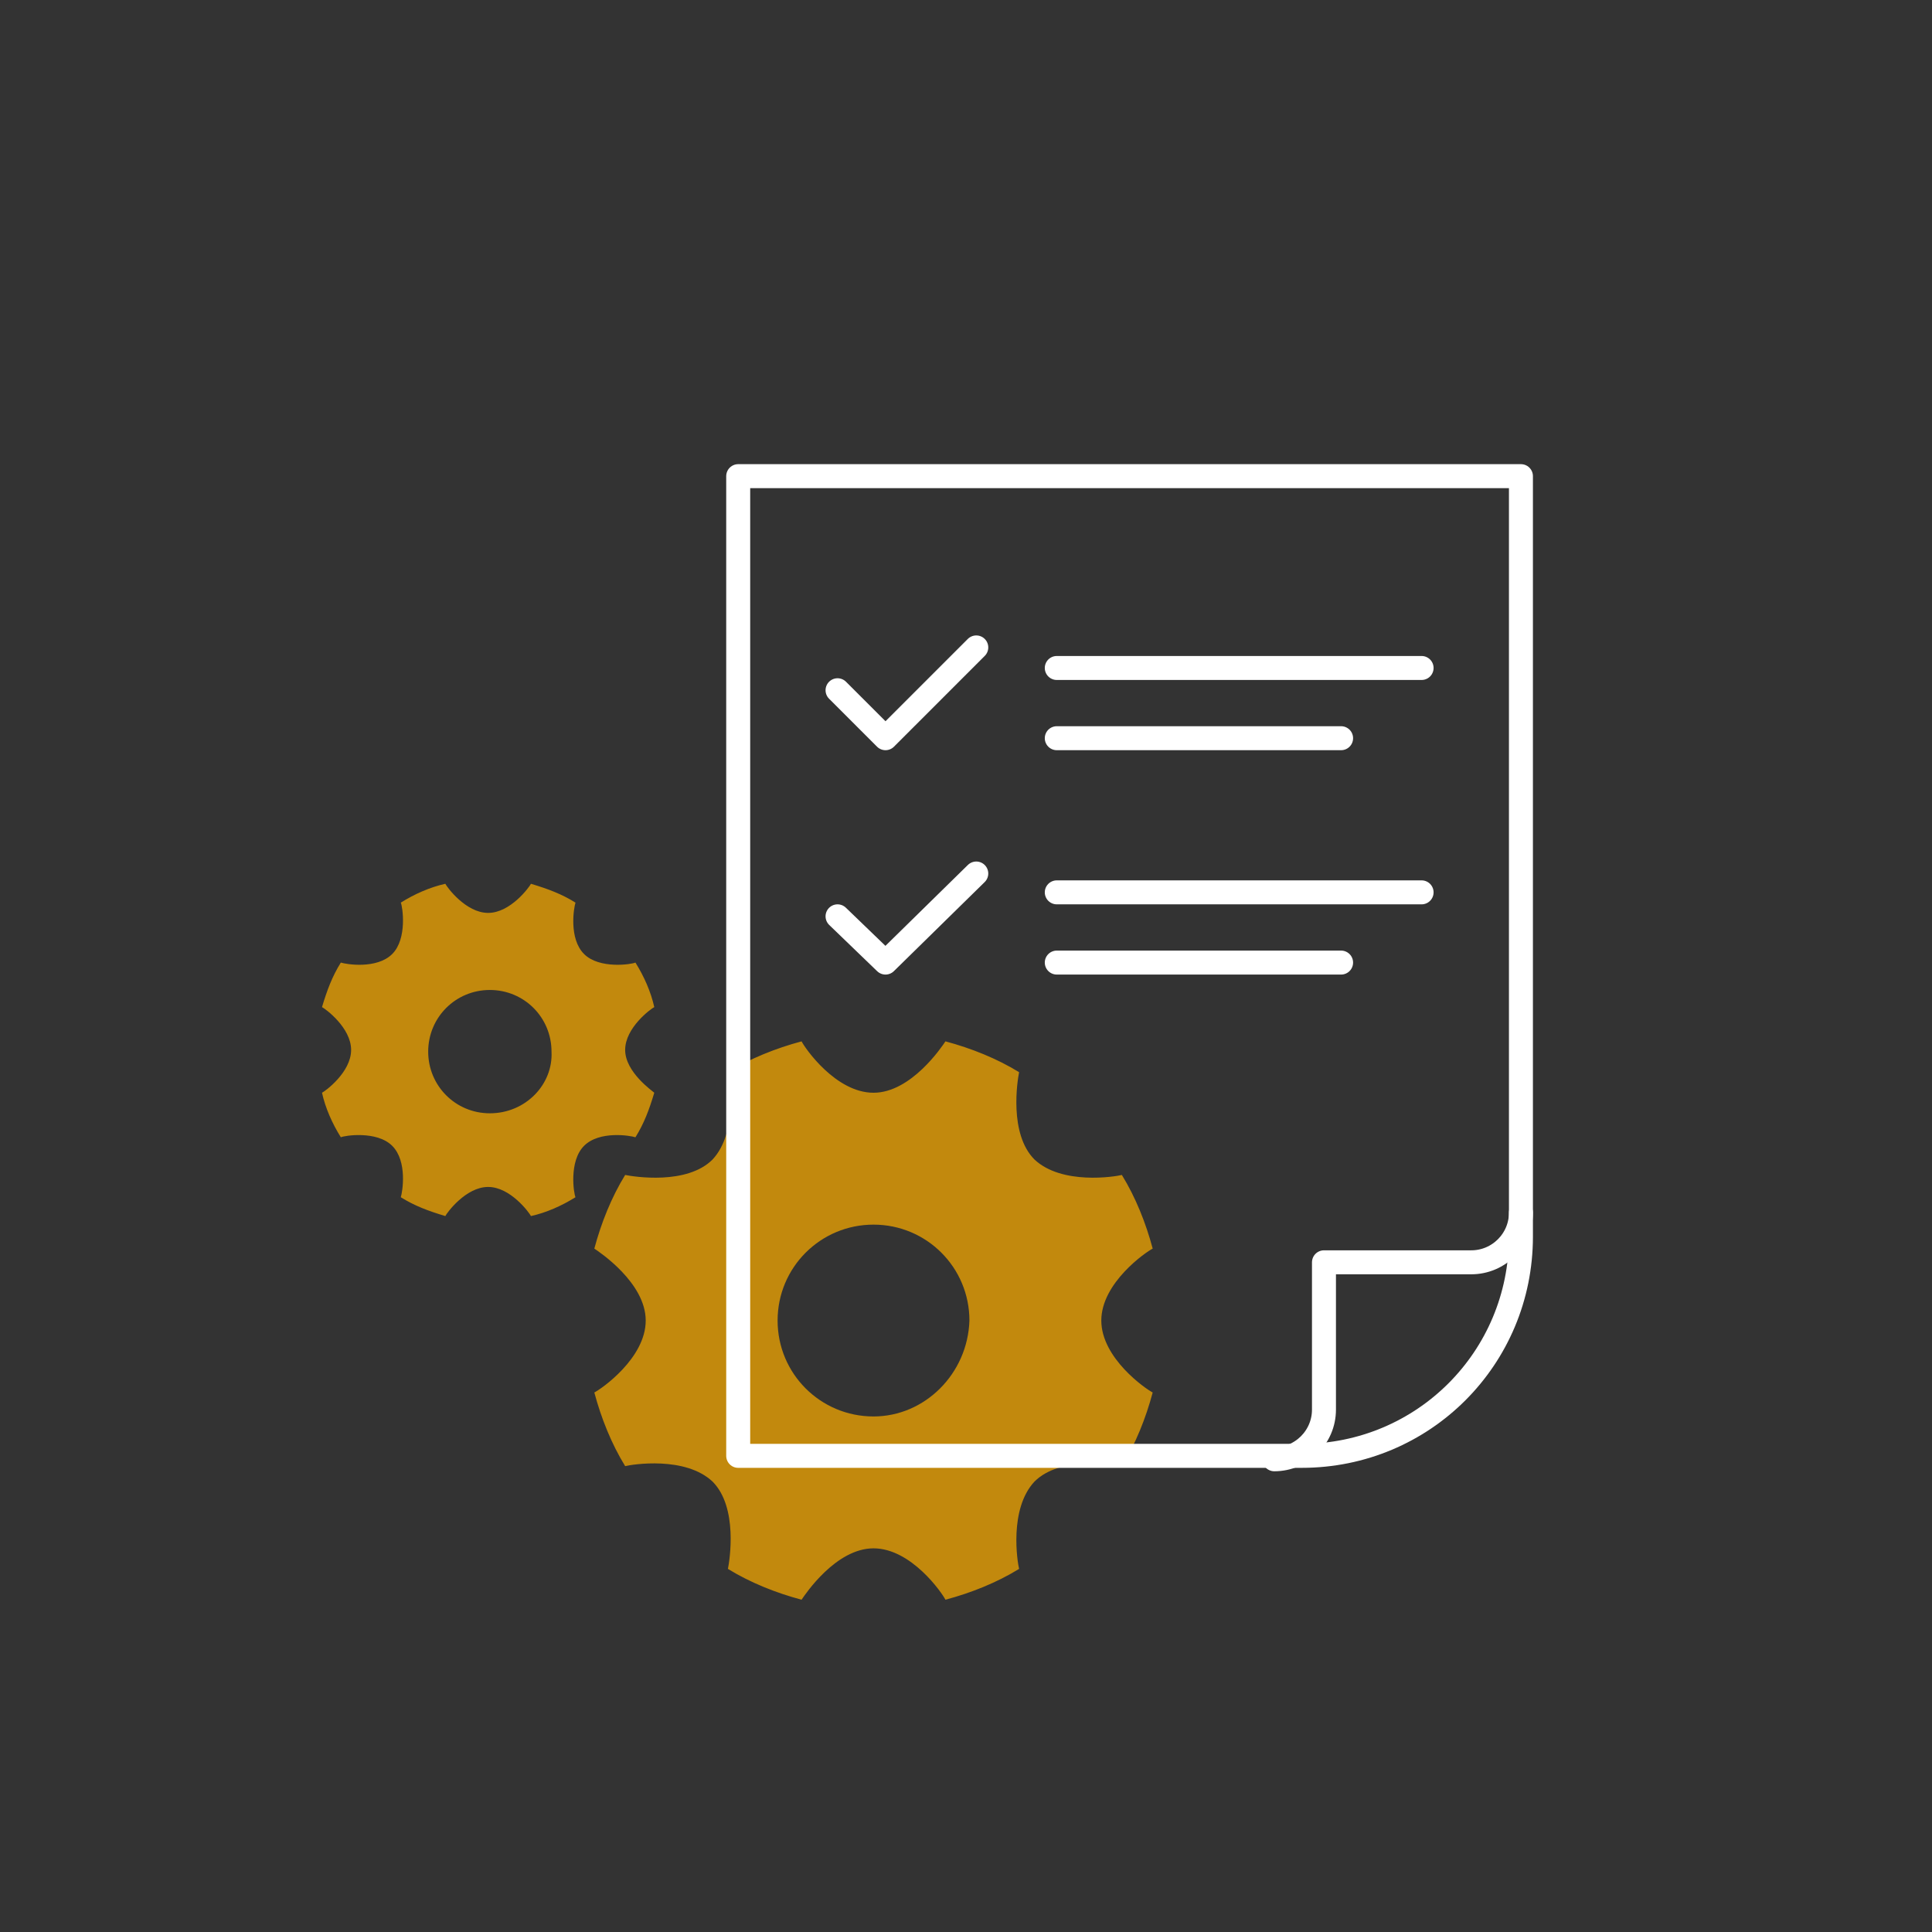<svg xmlns="http://www.w3.org/2000/svg" xml:space="preserve" id="Ebene_1" x="0" y="0" style="enable-background:new 0 0 112.8 112.8" version="1.1" viewBox="0 0 112.8 112.8"><rect x="0" y="0" width="112.8" height="112.8" fill="#333333" stroke="none"/><style>.st0{fill:none;stroke:#fff;stroke-width:1.4;stroke-linecap:round;stroke-linejoin:round;stroke-miterlimit:10}.st1{fill:#c2890d}</style><path d="M61.7 39H83M61.7 43.1h16.6M48.9 40.3l2.8 2.8 5.3-5.3M61.7 52.1H83M61.7 56.2h16.6M48.9 53.5l2.8 2.7L57 51" class="st0"/><path d="M64.3 77.1c0-2.2 2.6-4 3-4.2-.4-1.5-1-3-1.8-4.3-.4.1-3.5.6-5.1-.9-1.5-1.5-1-4.6-.9-5.1-1.3-.8-2.8-1.4-4.3-1.8-.2.3-2 3-4.2 3s-4-2.6-4.2-3c-1.5.4-3 1-4.3 1.8.1.4.6 3.5-.9 5.1-1.5 1.5-4.6 1-5.1.9-.8 1.3-1.4 2.8-1.8 4.3.3.2 3 2 3 4.2s-2.6 4-3 4.2c.4 1.5 1 3 1.8 4.3.4-.1 3.5-.6 5.1.9 1.5 1.5 1 4.6.9 5.1 1.3.8 2.8 1.4 4.3 1.8.2-.3 2-3 4.2-3s4 2.6 4.2 3c1.5-.4 3-1 4.3-1.8-.1-.4-.6-3.5.9-5.1 1.5-1.5 4.6-1 5.1-.9.8-1.3 1.4-2.8 1.8-4.3-.4-.2-3-2-3-4.2zM51 82.7c-3.1 0-5.6-2.5-5.6-5.6 0-3.1 2.5-5.6 5.6-5.6 3.1 0 5.6 2.5 5.6 5.6-.1 3.1-2.6 5.6-5.6 5.6zM36.5 61.3c0-1.3 1.5-2.4 1.7-2.5-.2-.9-.6-1.8-1.1-2.6-.2.1-2.1.4-3-.5-.9-.9-.6-2.7-.5-3-.8-.5-1.6-.8-2.6-1.1-.1.2-1.2 1.7-2.5 1.7s-2.4-1.5-2.5-1.7c-.9.2-1.8.6-2.6 1.1.1.2.4 2.1-.5 3-.9.9-2.7.6-3 .5-.5.8-.8 1.6-1.1 2.6.2.1 1.7 1.2 1.7 2.5s-1.5 2.4-1.7 2.5c.2.9.6 1.8 1.1 2.6.2-.1 2.1-.4 3 .5.9.9.6 2.7.5 3 .8.5 1.6.8 2.6 1.1.1-.2 1.2-1.7 2.5-1.7s2.4 1.5 2.5 1.7c.9-.2 1.8-.6 2.6-1.1-.1-.2-.4-2.1.5-3 .9-.9 2.7-.6 3-.5.5-.8.8-1.6 1.1-2.6-.1-.1-1.7-1.2-1.7-2.5zM28.6 65c-2 0-3.6-1.6-3.6-3.6s1.6-3.6 3.6-3.6 3.6 1.6 3.6 3.6c.1 1.9-1.5 3.6-3.6 3.6z" class="st1"/><path d="M43.1 85V27.8h45.7v44.4C88.8 79.3 83.1 85 76 85H43.1z" class="st0"/><path d="M88.8 70.8c0 1.6-1.3 2.9-2.9 2.9h-8.6v8.6c0 1.6-1.3 2.9-2.9 2.9" class="st0"/></svg>